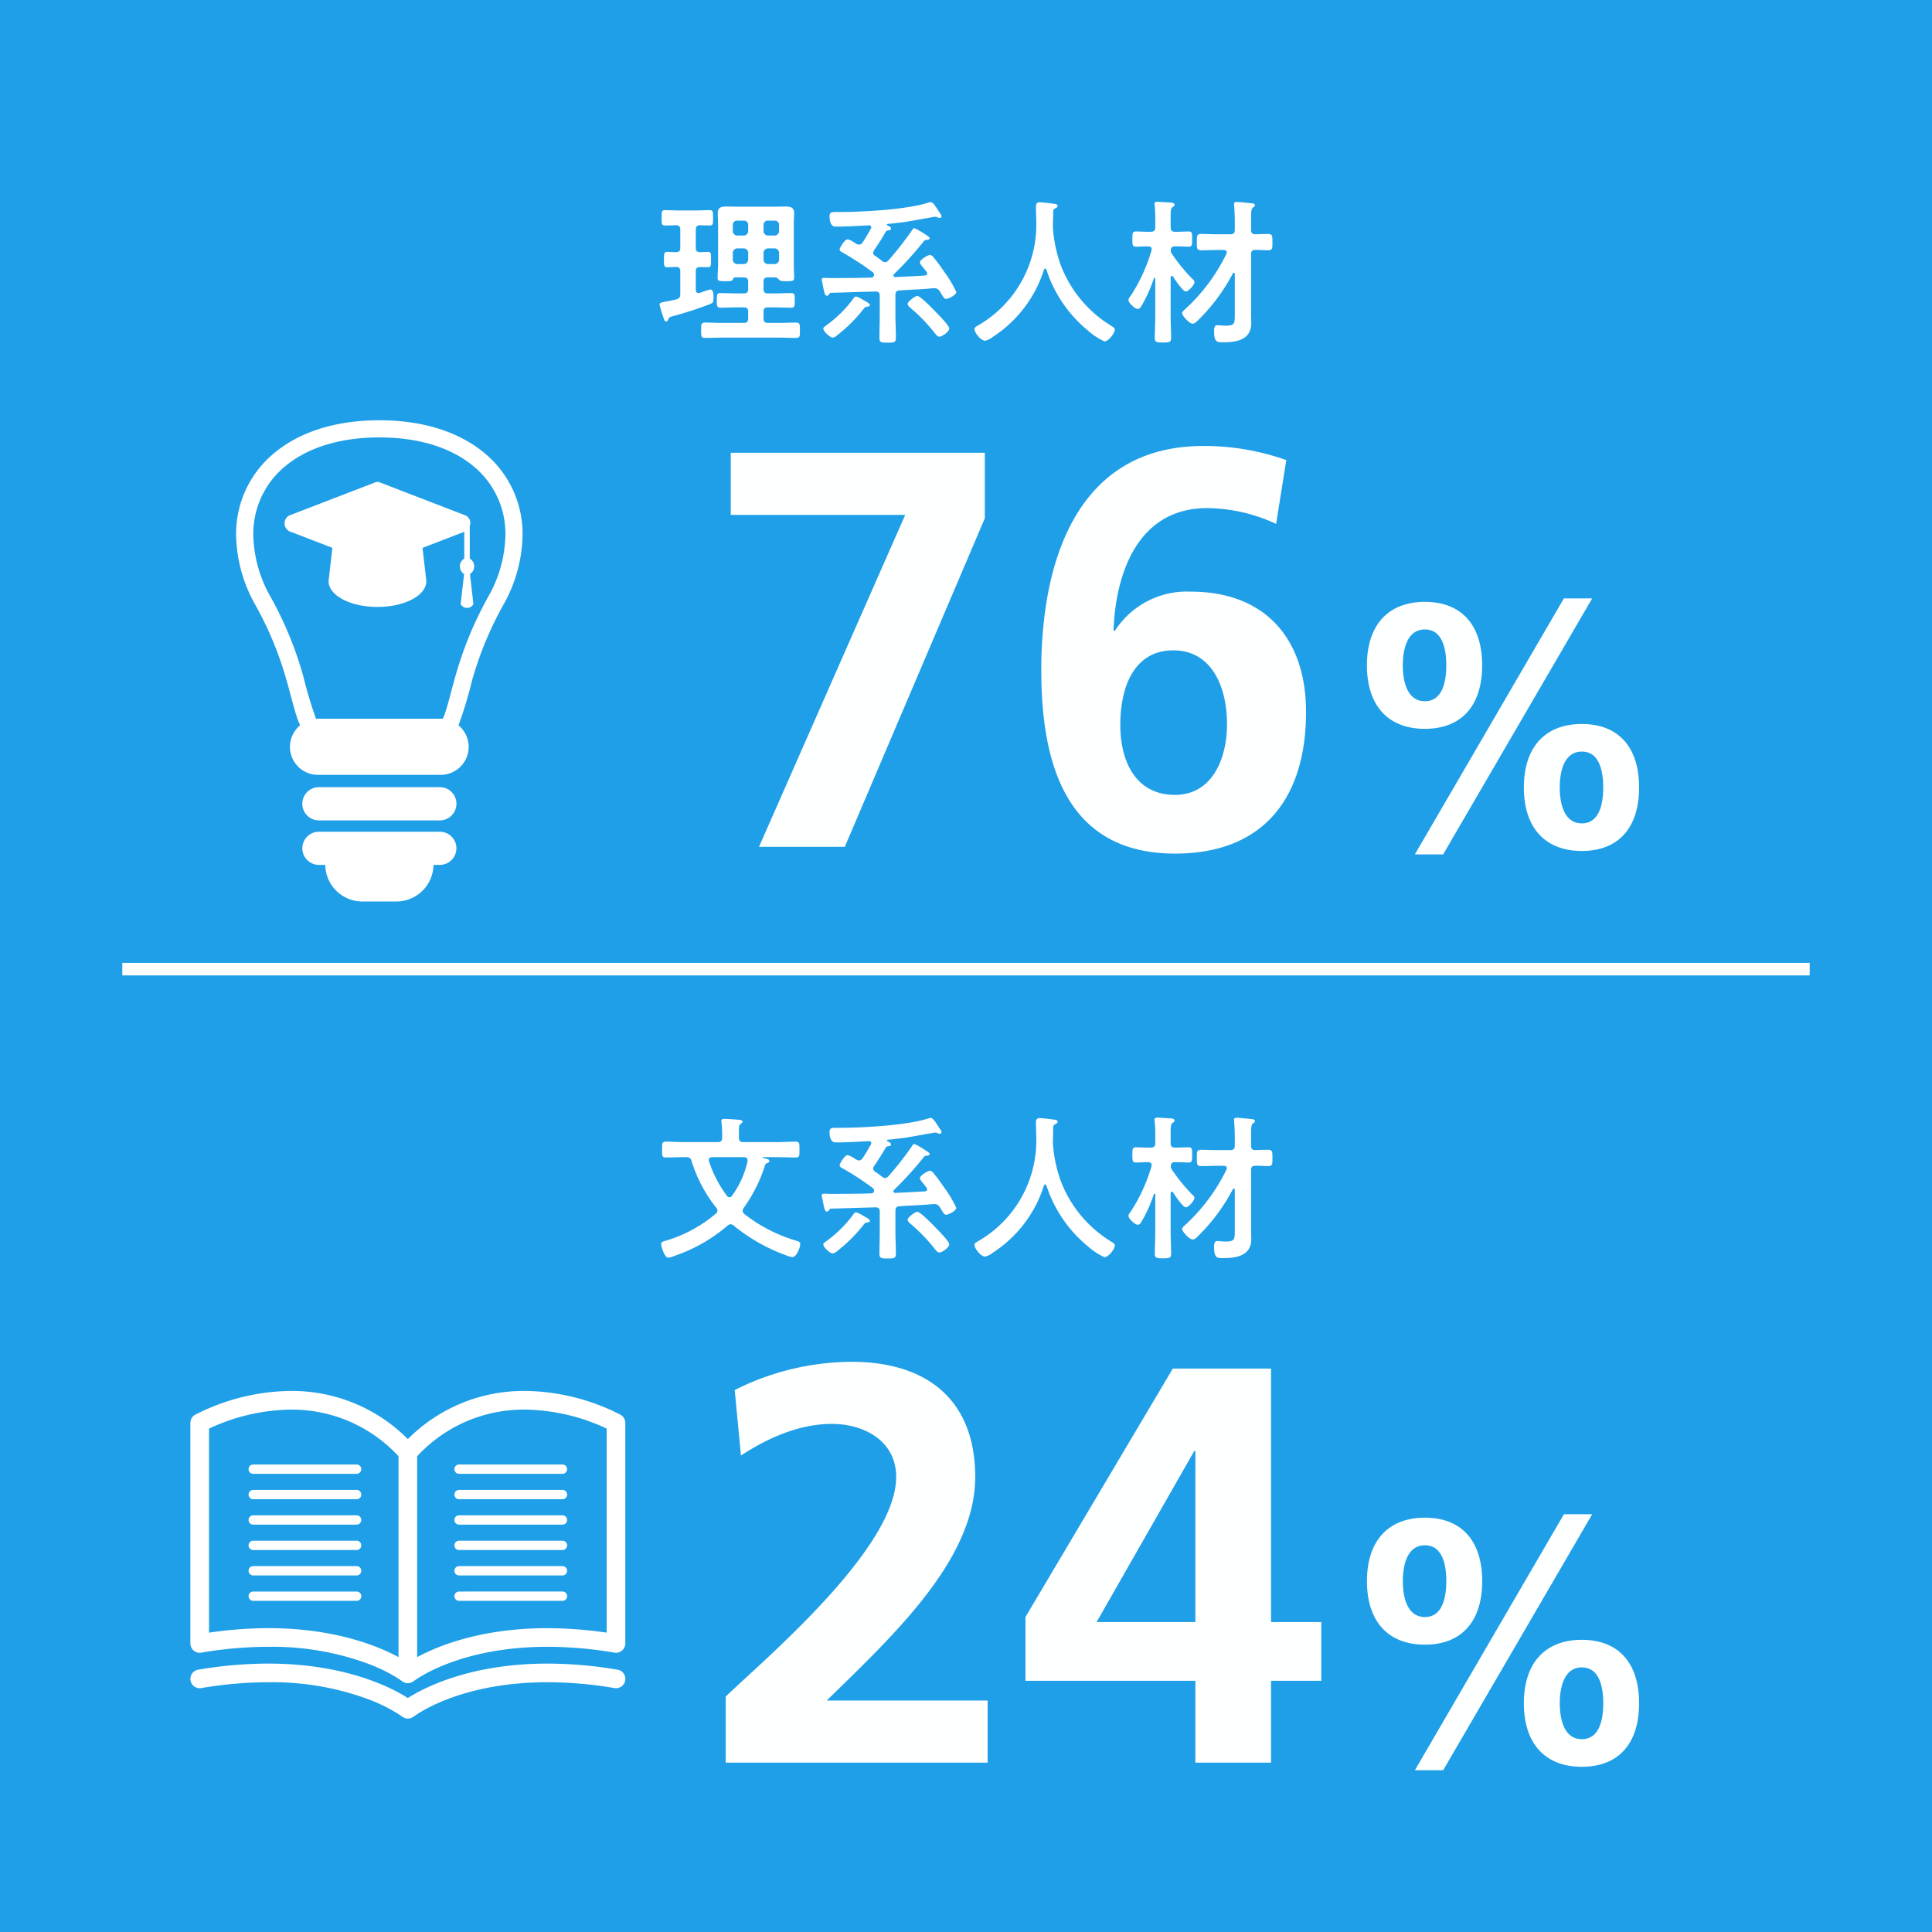 <svg xmlns="http://www.w3.org/2000/svg" width="308" height="308" viewBox="0 0 308 308">
  <g id="グループ_2754" data-name="グループ 2754" transform="translate(-518 -1596)">
    <path id="パス_6665" data-name="パス 6665" d="M0,0H308V308H0Z" transform="translate(518 1596)" fill="#1f9fe8"/>
    <path id="パス_6668" data-name="パス 6668" d="M-42.425-12.8c-.475-.025-.65-.2-.65-.675V-16.4c0-.475.175-.65.65-.7.275.025,1.35.05,1.575.05.55,0,.525-.325.525-1.2,0-.9.025-1.25-.525-1.25-.675,0-1.45.05-2.2.05H-45.8c-.775,0-1.525-.05-2.2-.05-.55,0-.525.35-.525,1.25,0,.875-.025,1.2.525,1.2.5,0,1.25-.025,1.775-.05.475.025.675.225.675.7v2.925c0,.475-.2.675-.675.675-.125,0-1.375-.05-1.4-.05-.55,0-.525.375-.525,1.25,0,.825-.025,1.2.5,1.2.425,0,.975-.025,1.45-.05.475.025.65.25.65.7v3.625c0,.5-.15.725-.625.85-.75.2-1.3.275-1.675.35-.775.15-1,.2-1,.475a15.02,15.02,0,0,0,.575,1.95c.175.525.225.75.475.75.175,0,.25-.15.325-.3.125-.35.15-.375.75-.55A58.55,58.55,0,0,0-40.8-4.525c.45-.175.55-.275.55-1.05,0-.375,0-1.275-.525-1.275a14.454,14.454,0,0,0-1.675.55c-.075,0-.125.025-.2.025-.325,0-.425-.25-.425-.525V-9.75c0-.475.175-.65.65-.675.275,0,1.05.025,1.275.025.525,0,.5-.325.5-1.2,0-.9.025-1.25-.5-1.25C-41.35-12.85-42.15-12.8-42.425-12.8Zm10.15.1a.715.715,0,0,1,.7-.7H-30.5a.715.715,0,0,1,.7.7v1.1a.715.715,0,0,1-.7.7h-1.075a.715.715,0,0,1-.7-.7Zm-3.15-.7a.715.715,0,0,1,.7.7v1.1a.715.715,0,0,1-.7.7h-1.05a.715.715,0,0,1-.7-.7v-1.1a.715.715,0,0,1,.7-.7Zm3.85-2.05a.715.715,0,0,1-.7-.7v-1a.663.663,0,0,1,.7-.675H-30.5a.663.663,0,0,1,.7.675v1a.715.715,0,0,1-.7.7Zm-3.15-.7a.715.715,0,0,1-.7.7h-1.05a.715.715,0,0,1-.7-.7v-1a.663.663,0,0,1,.7-.675h1.05a.663.663,0,0,1,.7.675Zm-.7,7.375c.5,0,.7.2.7.7v1.15c0,.5-.2.7-.7.7h-.95c-.925,0-1.825-.05-2.75-.05-.625,0-.6.3-.6,1.15,0,.825-.025,1.175.6,1.175.925,0,1.825-.05,2.75-.05h.95c.5,0,.7.2.7.675V-2.2c0,.475-.2.675-.7.675H-38.9c-.9,0-1.775-.05-2.675-.05-.65,0-.65.3-.65,1.225,0,.875-.025,1.225.625,1.225.9,0,1.8-.05,2.7-.05h9.125c.9,0,1.775.05,2.675.05.65,0,.625-.3.625-1.225,0-.875.025-1.225-.6-1.225-.9,0-1.8.05-2.7.05h-1.8c-.5,0-.7-.2-.7-.675V-3.325c0-.475.2-.675.7-.675h.95c.9,0,1.825.05,2.75.05.6,0,.575-.35.575-1.175s.025-1.15-.575-1.15c-.925,0-1.85.05-2.75.05h-.95c-.5,0-.7-.2-.7-.7v-1.15c0-.5.2-.7.7-.7H-30.3c.2.025.4.275.55.425.2.175.475.175,1.125.175.925,0,1.225,0,1.225-.575,0-.65-.05-1.325-.05-2V-17.4c0-.55.05-1.075.05-1.625,0-.9-.575-1.05-1.325-1.05-.6,0-1.2.025-1.8.025H-36.45c-.6,0-1.2-.025-1.8-.025-.775,0-1.325.15-1.325,1.05,0,.55.05,1.075.05,1.625v6.65c0,.675-.075,1.35-.075,2.025,0,.575.325.55,1.275.55.8,0,1.025,0,1.15-.275.1-.2.15-.325.375-.325ZM-2.675-.65c0-.45-1.85-2.325-2.25-2.725-.425-.45-2.375-2.45-2.85-2.45-.3,0-1.525.875-1.525,1.275,0,.25.25.45.4.6A26.963,26.963,0,0,1-4.925.175c.175.2.4.5.7.5C-3.9.675-2.675-.05-2.675-.65Zm-12.65-3.725c0-.2-.375-.425-.95-.75-.1-.05-.225-.125-.35-.2a3.552,3.552,0,0,0-.9-.4c-.225,0-.35.2-.45.35a19.563,19.563,0,0,1-4.2,4.175c-.325.25-.575.4-.575.575,0,.45,1.075,1.45,1.5,1.45a1.519,1.519,0,0,0,.8-.45,23.569,23.569,0,0,0,4.1-4.1c.25-.3.3-.375.675-.4C-15.575-4.125-15.325-4.15-15.325-4.375Zm-2.125-9.75a2.189,2.189,0,0,1-.3-.175,3.707,3.707,0,0,0-1.1-.55c-.525,0-1.3,1.4-1.3,1.625s.225.35.425.45a46.417,46.417,0,0,1,4.8,3.125.586.586,0,0,1,.275.45.561.561,0,0,1-.15.35.5.5,0,0,1-.325.1c-2.175.075-4.35.075-6.55.075-.3,0-.6-.025-.9-.025-.2,0-.425.025-.425.275a1.074,1.074,0,0,0,.05.3c.075.325.125.625.175.875.175.85.275,1.4.6,1.4a.347.347,0,0,0,.3-.175c.125-.175.175-.275.375-.3,2.375-.05,4.725-.15,7.1-.2.475,0,.65.2.65.675v3.275c0,1.1-.05,2.225-.05,3.35,0,.85.25.85,1.3.85s1.325,0,1.325-.85c0-1.125-.075-2.225-.075-3.35v-3.4c0-.45.175-.7.65-.725,1.825-.125,3.4-.175,4.55-.275A10.242,10.242,0,0,1-5.025-7.05a.948.948,0,0,1,.85.5c.1.15.2.3.275.425.275.475.45.775.725.775.4,0,1.625-.625,1.625-1.1A18.21,18.21,0,0,0-3.4-9.575c-.575-.825-1.1-1.6-1.8-2.425a.767.767,0,0,0-.55-.35c-.375,0-1.6.775-1.6,1.175,0,.2.175.4.475.775q.262.3.6.75A.422.422,0,0,1-6.2-9.4c0,.225-.175.325-.375.325-1.575.1-3.15.175-4.725.25-.125-.025-.275-.075-.275-.25a.372.372,0,0,1,.1-.225A56.116,56.116,0,0,0-6.7-14.575a.477.477,0,0,1,.35-.175c.175,0,.55-.025.55-.275,0-.175-.25-.325-.6-.55a11.657,11.657,0,0,0-1.825-1.05c-.2,0-.25.15-.425.4a51.836,51.836,0,0,1-3.725,4.75.73.73,0,0,1-.525.275.779.779,0,0,1-.45-.175c-.375-.3-.75-.575-1.15-.85a.56.56,0,0,1-.3-.475.709.709,0,0,1,.15-.4c.5-.725,1.4-2.125,1.8-2.875.175-.25.25-.275.475-.3.125,0,.425-.025.425-.3,0-.225-.35-.375-.6-.5a.162.162,0,0,1-.05-.125c0-.025.025-.075.1-.1.9-.075,1.775-.2,2.675-.3.55-.075,4.825-.85,4.9-.85a1.074,1.074,0,0,1,.3.05.878.878,0,0,0,.4.15A.31.31,0,0,0-3.9-18.5a1.113,1.113,0,0,0-.25-.525c-.125-.175-.25-.375-.375-.575-.375-.575-.775-1.175-1.1-1.175a1.46,1.46,0,0,0-.45.1c-3.475,1.1-10.45,1.475-14.2,1.475h-.475c-.625,0-1,0-1,.7,0,.625.15,1.625.95,1.625,1.775,0,3.525-.1,5.275-.2a.347.347,0,0,1,.425.325.349.349,0,0,1-.075.225c-.425.75-.85,1.5-1.325,2.2a.713.713,0,0,1-.55.325A.83.83,0,0,1-17.45-14.125ZM12.825-10a20.8,20.8,0,0,0,6.5,9.6,10.725,10.725,0,0,0,2.75,1.825c.6,0,1.65-1.25,1.65-1.9,0-.25-.35-.45-.6-.6A19.414,19.414,0,0,1,15.1-10.75a21.948,21.948,0,0,1-1.225-5.65c0-.175-.025-.375-.025-.55.025-.8.05-1.6.05-2.375a.484.484,0,0,1,.25-.425c.175-.075.45-.175.45-.425,0-.3-.45-.325-.7-.35-.425-.075-1.775-.225-2.15-.225-.5,0-.6.3-.6.75,0,.75.05,1.475.05,2.2A18.526,18.526,0,0,1,1.975-1.15c-.3.175-.625.325-.625.6,0,.6,1.05,1.875,1.675,1.875a3.042,3.042,0,0,0,1.3-.65A19.859,19.859,0,0,0,12.425-10a.242.242,0,0,1,.2-.175C12.725-10.175,12.775-10.1,12.825-10ZM41.1-13.15c.225.025.475.075.475.375a.73.73,0,0,1-.05.225,29.445,29.445,0,0,1-6.65,8.9c-.15.125-.425.375-.425.575,0,.4,1.15,1.675,1.7,1.675.325,0,.675-.375.875-.575a29.9,29.9,0,0,0,5.525-7.45.169.169,0,0,1,.15-.1c.1,0,.15.1.15.2V-2.95c0,1.425.05,1.875-1.425,1.875-.5,0-1.075-.075-1.375-.075-.475,0-.5.525-.5.875,0,1.775.425,1.85,1.375,1.85,2.175,0,4.55-.375,4.55-3.05,0-.55-.025-1.125-.025-1.675v-9.325c0-.425.15-.675.625-.675.65-.025,1.475.05,2.075.05.75,0,.7-.375.7-1.3,0-.95.025-1.3-.7-1.3-.65,0-1.4.025-2.075.05-.475-.025-.625-.25-.625-.7v-2c0-.8.025-1.35.275-1.55.225-.15.325-.2.325-.375,0-.3-.4-.3-.6-.325-.425-.05-1.9-.2-2.275-.2-.25,0-.45.05-.45.35,0,.075.025.175.025.25.05.65.1,1.575.1,2.4v1.45c0,.475-.2.7-.7.7H40.125c-.875,0-1.75-.05-2.625-.05-.725,0-.7.325-.7,1.3,0,.95-.025,1.3.7,1.3.875,0,1.75-.05,2.625-.05Zm-8.3.575a.806.806,0,0,1-.15-.525.581.581,0,0,1,.675-.625H33.6c.7,0,1.4.05,1.9.05.575,0,.55-.325.55-1.225,0-.85.025-1.2-.55-1.2-.475,0-1.2.05-1.9.05h-.275c-.475,0-.7-.2-.7-.7v-1.7c0-.85.025-1.35.3-1.525.175-.125.325-.2.325-.375,0-.3-.35-.325-.55-.35-.35-.025-1.925-.125-2.2-.125-.25,0-.45.05-.45.325,0,.075.025.15.025.225a19.572,19.572,0,0,1,.1,2.175v1.35c0,.5-.225.7-.7.7h-.5c-.7,0-1.425-.05-1.875-.05-.575,0-.575.3-.575,1.2,0,.925,0,1.225.575,1.225.475,0,1.2-.05,1.875-.05h.075c.3,0,.55.125.55.45,0,.075-.025.125-.025.2a26.88,26.88,0,0,1-3.3,7.2c-.125.175-.375.475-.375.7,0,.475,1.05,1.425,1.475,1.425.3,0,.4-.2.55-.4A22.535,22.535,0,0,0,29.95-8.625a.093.093,0,0,1,.1-.075.118.118,0,0,1,.125.125v5.95c0,1.175-.075,2.35-.075,3.5,0,.7.325.725,1.3.725,1.05,0,1.3-.025,1.3-.775,0-1.15-.075-2.3-.075-3.45V-8.8a.219.219,0,0,1,.2-.225.253.253,0,0,1,.175.1c.275.45,1.575,2.4,2.05,2.4.4,0,1.375-1.05,1.375-1.525a.614.614,0,0,0-.275-.425A27.587,27.587,0,0,1,32.8-12.575Z" transform="translate(672 1649)" fill="#fff"/>
    <path id="パス_6673" data-name="パス 6673" d="M-38.1-8.35a18.791,18.791,0,0,1-2.875-5.525.621.621,0,0,1-.025-.2c0-.35.25-.425.525-.45H-35.4c.3,0,.575.125.575.5v.15a14.807,14.807,0,0,1-2.475,5.5.536.536,0,0,1-.4.25A.509.509,0,0,1-38.1-8.35Zm-6.8-8.575c-1,0-1.975-.075-2.95-.075-.625,0-.6.3-.6,1.275s-.025,1.25.575,1.25c1,0,1.975-.05,2.975-.05h.275a.751.751,0,0,1,.875.625,22.808,22.808,0,0,0,3.925,7.425.814.814,0,0,1,.2.475.6.6,0,0,1-.25.475,21.862,21.862,0,0,1-7.925,4.3c-.575.175-.8.225-.8.575,0,.375.55,2.15,1.125,2.15a4.278,4.278,0,0,0,1.1-.325A25.472,25.472,0,0,0-38.025-3.6a.77.77,0,0,1,.5-.225.731.731,0,0,1,.475.2A28.5,28.5,0,0,0-28.6,1.15a3.187,3.187,0,0,0,.925.25c.7,0,1.25-1.6,1.25-2.075,0-.35-.325-.425-.625-.525a24.735,24.735,0,0,1-8.3-4.275.653.653,0,0,1-.25-.5.878.878,0,0,1,.15-.45A23.621,23.621,0,0,0-32.1-13.05a.641.641,0,0,1,.475-.55c.125-.05.275-.15.275-.3,0-.275-.275-.325-.725-.425-.075-.025-.175-.05-.275-.075-.075-.025-.075-.05-.075-.05,0-.05.05-.075.1-.075H-30.1c1,0,1.975.05,2.975.05.6,0,.575-.275.575-1.25,0-.95.025-1.275-.6-1.275-.975,0-1.975.075-2.95.075h-5.4c-.5,0-.7-.2-.7-.7V-18.7c0-.625.025-.95.275-1.125.15-.125.3-.2.3-.35,0-.225-.3-.275-.475-.3-.5-.05-1.95-.15-2.425-.15-.25,0-.475.05-.475.35,0,.05.025.15.025.225.05.525.1,1.075.1,1.625v.8c0,.5-.2.7-.7.7ZM-2.675-.65c0-.45-1.85-2.325-2.25-2.725-.425-.45-2.375-2.45-2.85-2.45-.3,0-1.525.875-1.525,1.275,0,.25.25.45.4.6A26.963,26.963,0,0,1-4.925.175c.175.2.4.5.7.5C-3.9.675-2.675-.05-2.675-.65Zm-12.65-3.725c0-.2-.375-.425-.95-.75-.1-.05-.225-.125-.35-.2a3.552,3.552,0,0,0-.9-.4c-.225,0-.35.2-.45.35a19.563,19.563,0,0,1-4.2,4.175c-.325.25-.575.4-.575.575,0,.45,1.075,1.45,1.5,1.45a1.519,1.519,0,0,0,.8-.45,23.569,23.569,0,0,0,4.1-4.1c.25-.3.3-.375.675-.4C-15.575-4.125-15.325-4.15-15.325-4.375Zm-2.125-9.75a2.189,2.189,0,0,1-.3-.175,3.707,3.707,0,0,0-1.1-.55c-.525,0-1.3,1.4-1.3,1.625s.225.35.425.45a46.417,46.417,0,0,1,4.8,3.125.586.586,0,0,1,.275.45.561.561,0,0,1-.15.35.5.5,0,0,1-.325.1c-2.175.075-4.35.075-6.55.075-.3,0-.6-.025-.9-.025-.2,0-.425.025-.425.275a1.074,1.074,0,0,0,.05.3c.075.325.125.625.175.875.175.85.275,1.4.6,1.4a.347.347,0,0,0,.3-.175c.125-.175.175-.275.375-.3,2.375-.05,4.725-.15,7.1-.2.475,0,.65.2.65.675v3.275c0,1.1-.05,2.225-.05,3.35,0,.85.25.85,1.3.85s1.325,0,1.325-.85c0-1.125-.075-2.225-.075-3.35v-3.4c0-.45.175-.7.65-.725,1.825-.125,3.4-.175,4.55-.275A10.242,10.242,0,0,1-5.025-7.05a.948.948,0,0,1,.85.5c.1.15.2.3.275.425.275.475.45.775.725.775.4,0,1.625-.625,1.625-1.1A18.21,18.21,0,0,0-3.4-9.575c-.575-.825-1.1-1.6-1.8-2.425a.767.767,0,0,0-.55-.35c-.375,0-1.6.775-1.6,1.175,0,.2.175.4.475.775q.262.3.6.75A.422.422,0,0,1-6.2-9.4c0,.225-.175.325-.375.325-1.575.1-3.15.175-4.725.25-.125-.025-.275-.075-.275-.25a.372.372,0,0,1,.1-.225A56.116,56.116,0,0,0-6.7-14.575a.477.477,0,0,1,.35-.175c.175,0,.55-.025.55-.275,0-.175-.25-.325-.6-.55a11.657,11.657,0,0,0-1.825-1.05c-.2,0-.25.15-.425.4a51.836,51.836,0,0,1-3.725,4.75.73.73,0,0,1-.525.275.779.779,0,0,1-.45-.175c-.375-.3-.75-.575-1.15-.85a.56.56,0,0,1-.3-.475.709.709,0,0,1,.15-.4c.5-.725,1.4-2.125,1.8-2.875.175-.25.25-.275.475-.3.125,0,.425-.025.425-.3,0-.225-.35-.375-.6-.5a.162.162,0,0,1-.05-.125c0-.025.025-.075.1-.1.9-.075,1.775-.2,2.675-.3.55-.075,4.825-.85,4.9-.85a1.074,1.074,0,0,1,.3.05.878.878,0,0,0,.4.15A.31.31,0,0,0-3.9-18.5a1.113,1.113,0,0,0-.25-.525c-.125-.175-.25-.375-.375-.575-.375-.575-.775-1.175-1.1-1.175a1.46,1.46,0,0,0-.45.1c-3.475,1.1-10.45,1.475-14.2,1.475h-.475c-.625,0-1,0-1,.7,0,.625.15,1.625.95,1.625,1.775,0,3.525-.1,5.275-.2a.347.347,0,0,1,.425.325.349.349,0,0,1-.075.225c-.425.75-.85,1.5-1.325,2.2a.713.713,0,0,1-.55.325A.83.83,0,0,1-17.45-14.125ZM12.825-10a20.8,20.8,0,0,0,6.5,9.6,10.725,10.725,0,0,0,2.75,1.825c.6,0,1.65-1.25,1.65-1.9,0-.25-.35-.45-.6-.6A19.414,19.414,0,0,1,15.1-10.75a21.948,21.948,0,0,1-1.225-5.65c0-.175-.025-.375-.025-.55.025-.8.05-1.6.05-2.375a.484.484,0,0,1,.25-.425c.175-.075.45-.175.45-.425,0-.3-.45-.325-.7-.35-.425-.075-1.775-.225-2.15-.225-.5,0-.6.3-.6.75,0,.75.05,1.475.05,2.2A18.526,18.526,0,0,1,1.975-1.15c-.3.175-.625.325-.625.6,0,.6,1.05,1.875,1.675,1.875a3.042,3.042,0,0,0,1.3-.65A19.859,19.859,0,0,0,12.425-10a.242.242,0,0,1,.2-.175C12.725-10.175,12.775-10.1,12.825-10ZM41.1-13.15c.225.025.475.075.475.375a.73.73,0,0,1-.05.225,29.445,29.445,0,0,1-6.65,8.9c-.15.125-.425.375-.425.575,0,.4,1.15,1.675,1.7,1.675.325,0,.675-.375.875-.575a29.9,29.9,0,0,0,5.525-7.45.169.169,0,0,1,.15-.1c.1,0,.15.1.15.2V-2.95c0,1.425.05,1.875-1.425,1.875-.5,0-1.075-.075-1.375-.075-.475,0-.5.525-.5.875,0,1.775.425,1.85,1.375,1.85,2.175,0,4.55-.375,4.55-3.05,0-.55-.025-1.125-.025-1.675v-9.325c0-.425.15-.675.625-.675.65-.025,1.475.05,2.075.05.75,0,.7-.375.7-1.3,0-.95.025-1.3-.7-1.3-.65,0-1.4.025-2.075.05-.475-.025-.625-.25-.625-.7v-2c0-.8.025-1.35.275-1.55.225-.15.325-.2.325-.375,0-.3-.4-.3-.6-.325-.425-.05-1.9-.2-2.275-.2-.25,0-.45.05-.45.35,0,.075.025.175.025.25.05.65.1,1.575.1,2.4v1.45c0,.475-.2.7-.7.7H40.125c-.875,0-1.75-.05-2.625-.05-.725,0-.7.325-.7,1.3,0,.95-.025,1.3.7,1.3.875,0,1.75-.05,2.625-.05Zm-8.3.575a.806.806,0,0,1-.15-.525.581.581,0,0,1,.675-.625H33.6c.7,0,1.4.05,1.9.05.575,0,.55-.325.55-1.225,0-.85.025-1.2-.55-1.2-.475,0-1.2.05-1.9.05h-.275c-.475,0-.7-.2-.7-.7v-1.7c0-.85.025-1.35.3-1.525.175-.125.325-.2.325-.375,0-.3-.35-.325-.55-.35-.35-.025-1.925-.125-2.2-.125-.25,0-.45.05-.45.325,0,.075.025.15.025.225a19.572,19.572,0,0,1,.1,2.175v1.35c0,.5-.225.7-.7.7h-.5c-.7,0-1.425-.05-1.875-.05-.575,0-.575.3-.575,1.2,0,.925,0,1.225.575,1.225.475,0,1.2-.05,1.875-.05h.075c.3,0,.55.125.55.45,0,.075-.025.125-.025.2a26.88,26.88,0,0,1-3.3,7.2c-.125.175-.375.475-.375.7,0,.475,1.05,1.425,1.475,1.425.3,0,.4-.2.55-.4A22.535,22.535,0,0,0,29.95-8.625a.093.093,0,0,1,.1-.075.118.118,0,0,1,.125.125v5.95c0,1.175-.075,2.35-.075,3.5,0,.7.325.725,1.3.725,1.05,0,1.3-.025,1.3-.775,0-1.15-.075-2.3-.075-3.45V-8.8a.219.219,0,0,1,.2-.225.253.253,0,0,1,.175.1c.275.45,1.575,2.4,2.05,2.4.4,0,1.375-1.05,1.375-1.525a.614.614,0,0,0-.275-.425A27.587,27.587,0,0,1,32.8-12.575Z" transform="translate(672 1795)" fill="#fff"/>
    <path id="パス_6671" data-name="パス 6671" d="M4.5-52.92H32.31L9,0H22.68L45-52.38V-62.82H4.5Zm88.56-8.73A38.931,38.931,0,0,0,79.83-63.9C59.49-63.9,54-45.18,54-28.17,54-13.41,57.87,1.08,75.33,1.08c14.22,0,20.88-9,20.88-22.59,0-11.61-6.48-19.17-18.36-19.17a13.631,13.631,0,0,0-12.15,6.3l-.18-.18C65.88-43.92,69.57-54,80.46-54a26.626,26.626,0,0,1,10.98,2.52Zm-18,30.33c6.03,0,8.55,5.67,8.55,11.79,0,5.58-2.43,11.25-8.28,11.25-6.21,0-8.73-5.22-8.73-11.16C66.6-25.74,68.94-31.32,75.06-31.32ZM140.175-3.74c-2.915,0-3.52-3.355-3.52-5.72s.605-5.72,3.52-5.72,3.41,3.355,3.41,5.72S143.09-3.74,140.175-3.74Zm-26.62,4.95h4.51l23.76-40.81h-4.51Zm1.6-20.02c5.885,0,9.13-3.74,9.13-10.12s-3.245-10.12-9.13-10.12-9.24,3.74-9.24,10.12S109.265-18.81,115.15-18.81Zm0-4.4c-2.915,0-3.52-3.355-3.52-5.72s.6-5.72,3.52-5.72,3.41,3.355,3.41,5.72S118.065-23.21,115.15-23.21ZM140.175.66c5.885,0,9.13-3.74,9.13-10.12s-3.245-10.12-9.13-10.12-9.24,3.74-9.24,10.12S134.29.66,140.175.66Z" transform="translate(630 1731)" fill="#fff" opacity="0.996"/>
    <path id="パス_6678" data-name="パス 6678" d="M45.45,0V-9.9H19.8C30.06-19.98,43.47-32.22,43.47-45.54c0-12.33-7.74-18.36-19.71-18.36A41.8,41.8,0,0,0,5.13-59.4l.99,10.44C10.26-51.66,15.3-54,20.61-54c5.13,0,10.26,2.7,10.26,8.46,0,11.52-21.33,29.34-27.18,35.01V0ZM62.82-22.41,78.39-49.68h.18v27.27ZM51.48-13.05H78.57V0H90.63V-13.05h8.01v-9.36H90.63V-62.82H74.97L51.48-23.22Zm88.7,9.31c-2.915,0-3.52-3.355-3.52-5.72s.605-5.72,3.52-5.72,3.41,3.355,3.41,5.72S143.09-3.74,140.175-3.74Zm-26.62,4.95h4.51l23.76-40.81h-4.51Zm1.6-20.02c5.885,0,9.13-3.74,9.13-10.12s-3.245-10.12-9.13-10.12-9.24,3.74-9.24,10.12S109.265-18.81,115.15-18.81Zm0-4.4c-2.915,0-3.52-3.355-3.52-5.72s.6-5.72,3.52-5.72,3.41,3.355,3.41,5.72S118.065-23.21,115.15-23.21ZM140.175.66c5.885,0,9.13-3.74,9.13-10.12s-3.245-10.12-9.13-10.12-9.24,3.74-9.24,10.12S134.29.66,140.175.66Z" transform="translate(630 1877)" fill="#fff" opacity="0.996"/>
    <path id="パス_6676" data-name="パス 6676" d="M0,0H269" transform="translate(537.5 1750.5)" fill="none" stroke="#fff" stroke-width="2"/>
    <path id="パス_5618" data-name="パス 5618" d="M234.356,89.658c-3.958-3.291-9.655-5.21-16.737-5.21s-12.781,1.92-16.74,5.21a16.677,16.677,0,0,0-6.1,13.087,23.41,23.41,0,0,0,3.142,11.262c4.754,8.627,5.28,14.3,6.769,18.386.088.237.2.454.3.683a4.459,4.459,0,0,0,2.86,7.9h19.539a4.462,4.462,0,0,0,2.849-7.9,66.851,66.851,0,0,0,2.136-7.063,55.418,55.418,0,0,1,4.935-12,23.411,23.411,0,0,0,3.141-11.262A16.676,16.676,0,0,0,234.356,89.658Zm.556,23.029c-4.947,8.955-5.626,15.262-6.938,18.758-.082.227-.175.406-.262.605-.108-.008-.211-.03-.321-.03H207.852c-.111,0-.214.022-.322.03a65.4,65.4,0,0,1-2.039-6.8,58.124,58.124,0,0,0-5.168-12.567,20.7,20.7,0,0,1-2.8-9.941,13.92,13.92,0,0,1,5.109-10.983c3.354-2.79,8.389-4.577,14.988-4.577s11.632,1.787,14.987,4.577a13.918,13.918,0,0,1,5.109,10.983A20.682,20.682,0,0,1,234.912,112.687Z" transform="translate(360.859 1578.552)" fill="#fff"/>
    <path id="パス_5619" data-name="パス 5619" d="M267.977,403.13h-19.27a2.644,2.644,0,1,0,0,5.288h1.007a5.924,5.924,0,0,0,5.918,5.833h5.426a5.918,5.918,0,0,0,5.91-5.833h1.01a2.644,2.644,0,0,0,0-5.288Z" transform="translate(320.138 1325.464)" fill="#fff"/>
    <path id="パス_5620" data-name="パス 5620" d="M267.977,368.6h-19.27a2.648,2.648,0,0,0,0,5.3h19.27a2.648,2.648,0,0,0,0-5.3Z" transform="translate(320.138 1352.888)" fill="#fff"/>
    <path id="パス_5621" data-name="パス 5621" d="M261.81,144.417v-5.112c0-.028-.02-.046-.024-.072a1.355,1.355,0,0,0,.119-.426,1.337,1.337,0,0,0-.776-1.266l-13.689-5.276a.964.964,0,0,0-.694,0l-13.691,5.276a1.42,1.42,0,0,0,0,2.529l6.851,2.641-.584,5.076c-.267,2.33,3.2,4.338,7.771,4.338s8.037-2.008,7.77-4.338l-.584-5.076,6.656-2.565v4.271a1.455,1.455,0,0,0-.031,2.472l-.546,4.786a1.148,1.148,0,0,0,2.03,0l-.546-4.786a1.455,1.455,0,0,0-.031-2.472Z" transform="translate(331.082 1540.629)" fill="#fff"/>
    <path id="パス_5622" data-name="パス 5622" d="M90.826,141.749H74.344a.743.743,0,1,0,0,1.486H90.826a.743.743,0,1,0,0-1.486Zm0-4.05H74.343a.743.743,0,1,0,0,1.486H90.826a.743.743,0,1,0,0-1.486ZM73.6,134.393a.742.742,0,0,0,.743.743H90.826a.743.743,0,1,0,0-1.486H74.344A.743.743,0,0,0,73.6,134.393ZM90.826,153.9H74.344a.743.743,0,1,0,0,1.486H90.826a.743.743,0,1,0,0-1.486Zm41.6,12.462a67.126,67.126,0,0,0-11.159-.973c-12.436,0-19.811,3.914-22.271,5.489-2.46-1.575-9.834-5.491-22.271-5.489a67.126,67.126,0,0,0-11.159.973,1.486,1.486,0,0,0,.493,2.931,64.084,64.084,0,0,1,10.666-.932,44.188,44.188,0,0,1,16.206,2.8,27.3,27.3,0,0,1,3.932,1.892c.427.253.742.461.943.6l.217.155.045.034.007.006h0c.034.027.075.033.11.056a1.437,1.437,0,0,0,.268.138,1.38,1.38,0,0,0,1.087,0,1.437,1.437,0,0,0,.268-.138c.035-.023.075-.029.11-.056h0c.04-.025,7-5.485,21.349-5.489a64.085,64.085,0,0,1,10.666.932,1.486,1.486,0,0,0,.493-2.931ZM90.826,145.8H74.344a.743.743,0,1,0,0,1.486H90.826a.743.743,0,1,0,0-1.486Zm0,4.049H74.344a.743.743,0,1,0,0,1.486H90.826a.743.743,0,1,0,0-1.486Zm32.816-4.049H107.16a.743.743,0,1,0,0,1.486h16.482a.743.743,0,1,0,0-1.486Zm0,8.1H107.16a.743.743,0,1,0,0,1.486h16.482a.743.743,0,1,0,0-1.486Zm0-20.249H107.16a.743.743,0,1,0,0,1.486h16.482a.743.743,0,1,0,0-1.486Zm9.265-7.928a33.994,33.994,0,0,0-15.264-3.8,26.031,26.031,0,0,0-18.65,7.675,26.031,26.031,0,0,0-18.65-7.675,34,34,0,0,0-15.264,3.8,1.486,1.486,0,0,0-.755,1.294v35.16a1.486,1.486,0,0,0,1.733,1.466,64.086,64.086,0,0,1,10.666-.932,44.192,44.192,0,0,1,16.206,2.8,27.312,27.312,0,0,1,3.932,1.892c.427.253.742.461.943.6l.217.155.045.034.007.006h0a1.444,1.444,0,0,0,.13.076,1.393,1.393,0,0,0,.145.1c.015.007.032.008.047.015a1.54,1.54,0,0,0,.189.06,1.492,1.492,0,0,0,.208.053,4.058,4.058,0,0,0,.4,0,1.492,1.492,0,0,0,.208-.053,1.54,1.54,0,0,0,.189-.06c.015-.007.031-.007.047-.015a1.394,1.394,0,0,0,.145-.1,1.447,1.447,0,0,0,.13-.076h0c.04-.025,7-5.485,21.349-5.489a64.087,64.087,0,0,1,10.666.932,1.486,1.486,0,0,0,1.733-1.466v-35.16A1.486,1.486,0,0,0,132.907,125.722Zm-35.4,38.634c-3.365-1.818-10.263-4.62-20.785-4.618a66.266,66.266,0,0,0-9.427.717v-32.53A31.543,31.543,0,0,1,80.343,124.9a23.109,23.109,0,0,1,17.164,7.435Zm33.183-3.9a66.266,66.266,0,0,0-9.427-.717c-10.522,0-17.42,2.8-20.785,4.618V132.331a23.109,23.109,0,0,1,17.164-7.435,31.657,31.657,0,0,1,12.781,2.9c.1.047.179.086.266.128ZM123.642,137.7H107.16a.743.743,0,1,0,0,1.486h16.482a.743.743,0,1,0,0-1.486Zm0,4.05H107.16a.743.743,0,1,0,0,1.486h16.482a.743.743,0,1,0,0-1.486Zm0,8.1H107.16a.743.743,0,1,0,0,1.486h16.482a.743.743,0,1,0,0-1.486Z" transform="translate(484.026 1695.822)" fill="#fff"/>
  </g>
</svg>
